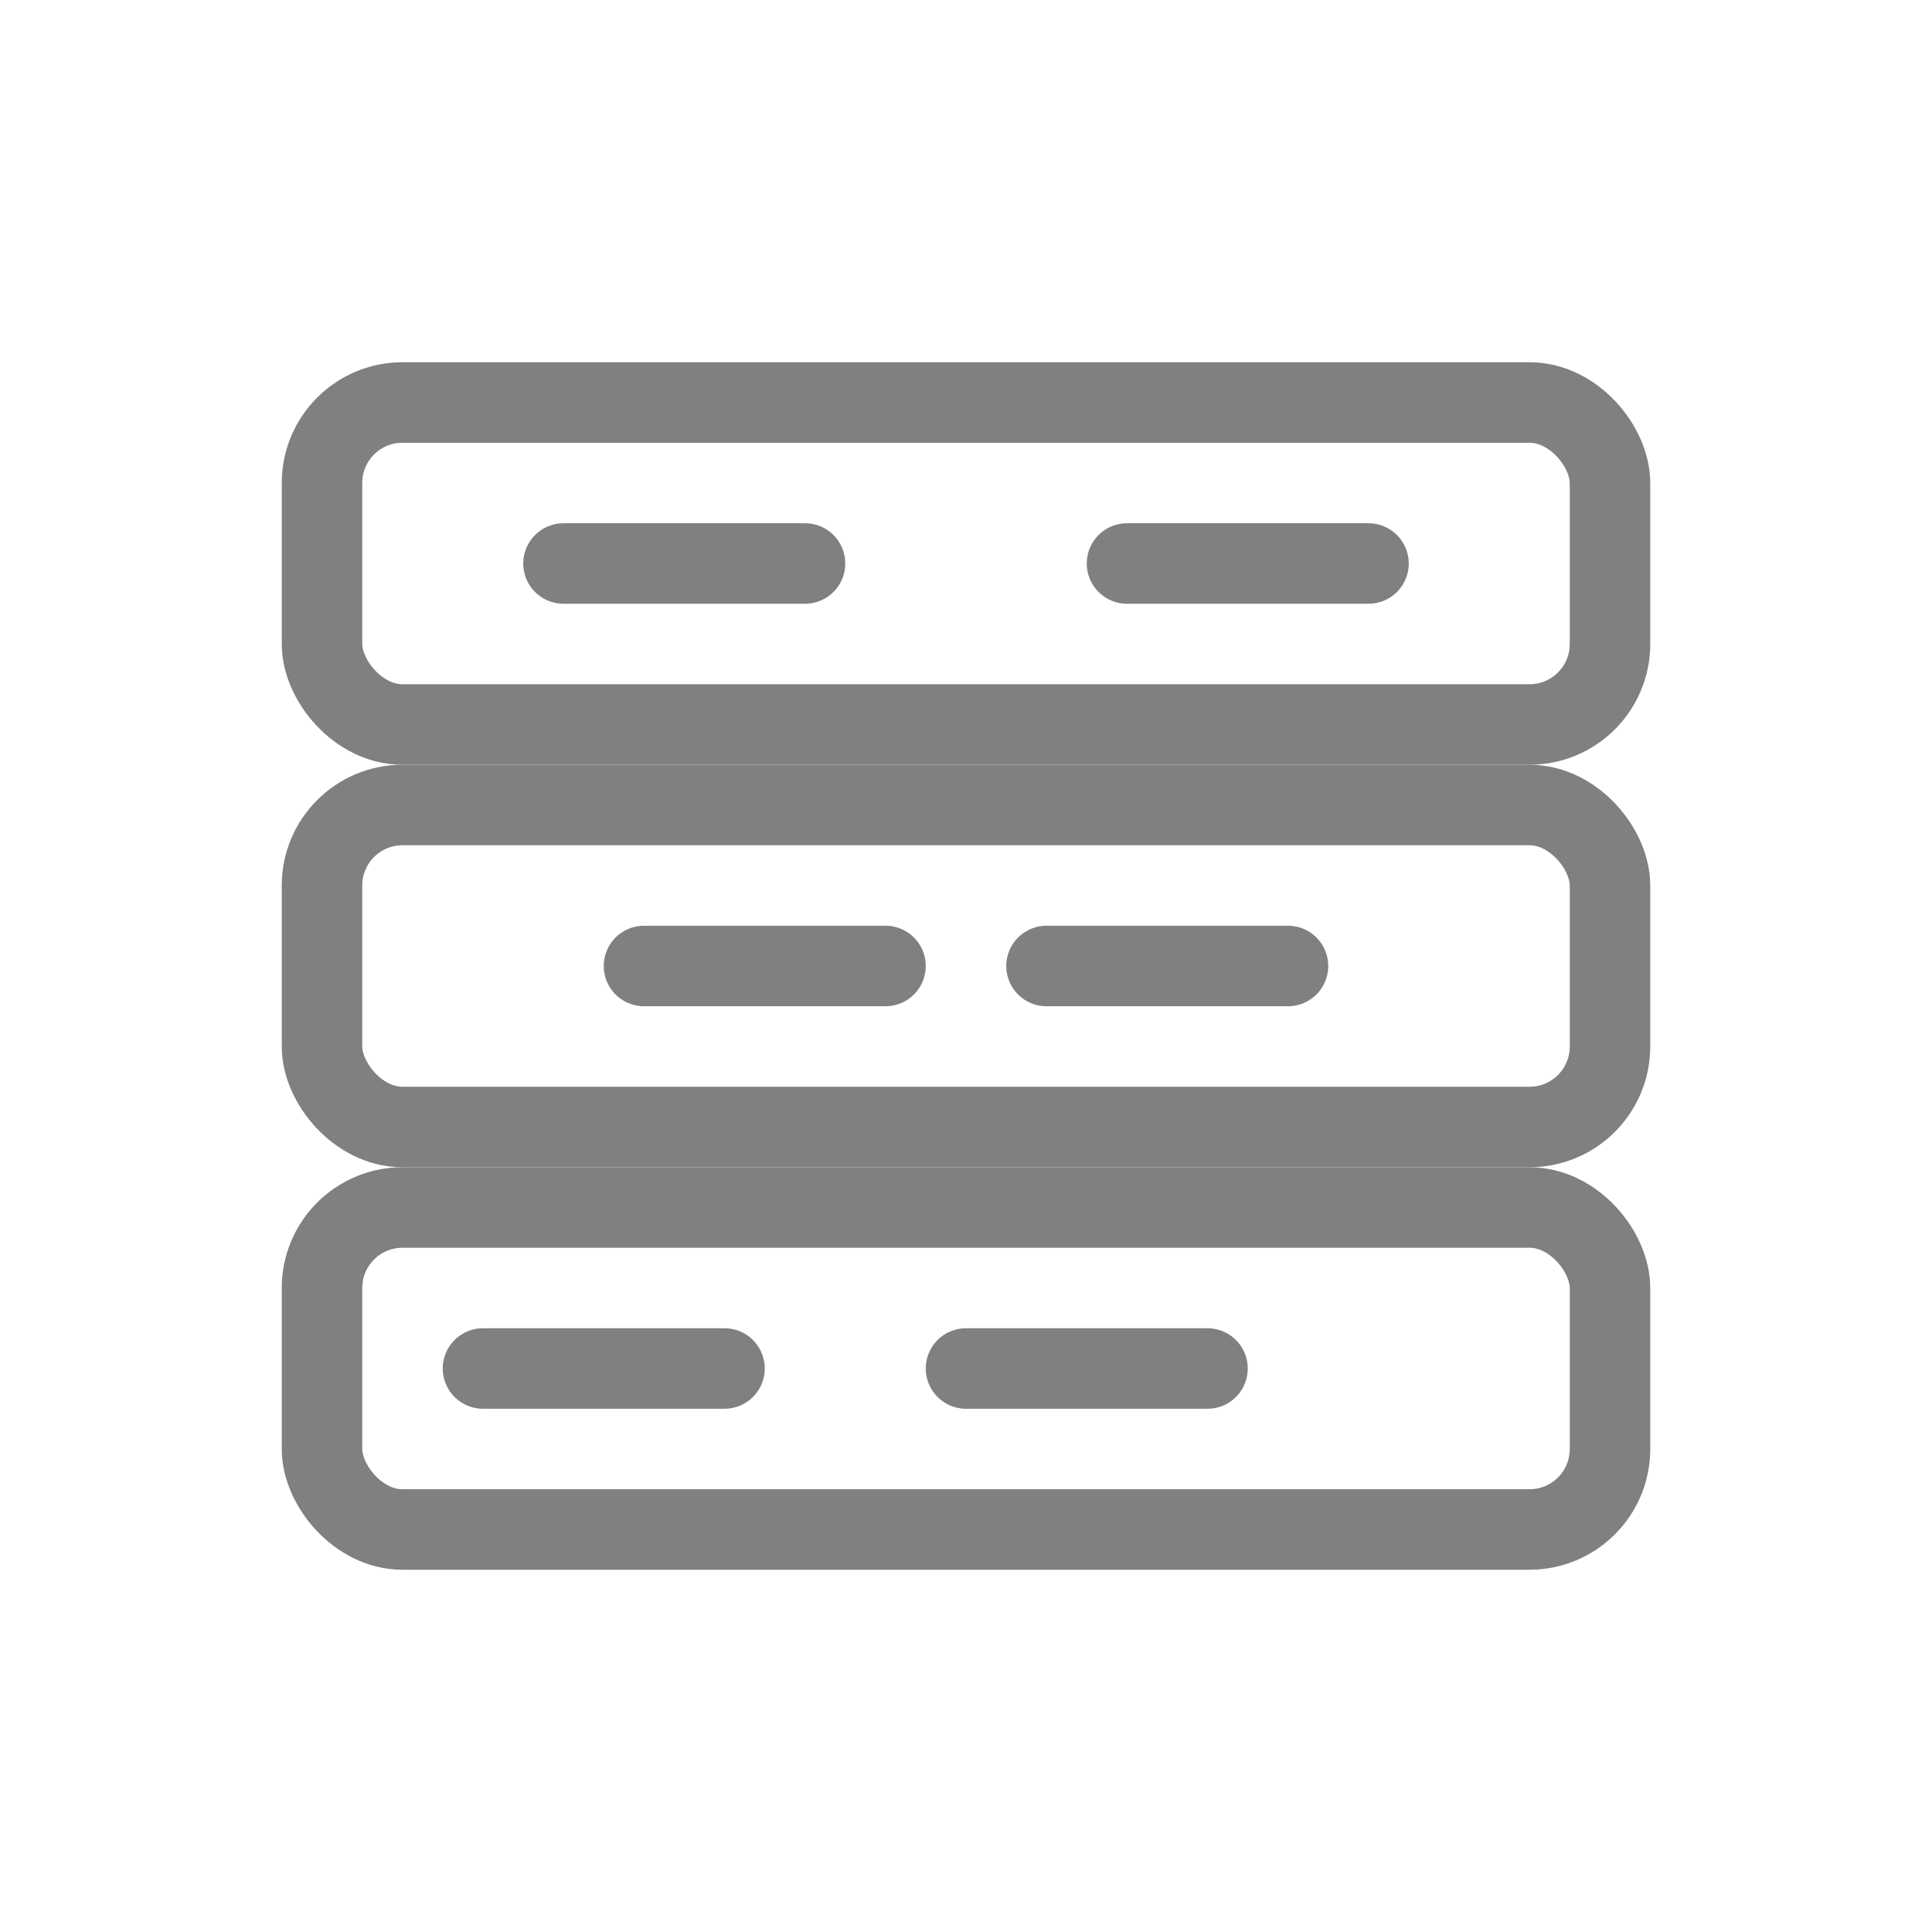 <svg viewBox="0 0 48 48" xmlns="http://www.w3.org/2000/svg">
  <rect x="8" y="10" width="32" height="8" rx="2" stroke="gray" stroke-width="2" fill="none" stroke-linecap="round" stroke-linejoin="round"/>
  <rect x="8" y="20" width="32" height="8" rx="2" stroke="gray" stroke-width="2" fill="none" stroke-linecap="round" stroke-linejoin="round"/>
  <rect x="8" y="30" width="32" height="8" rx="2" stroke="gray" stroke-width="2" fill="none" stroke-linecap="round" stroke-linejoin="round"/>
  <line x1="14" y1="14" x2="20" y2="14" stroke="gray" stroke-width="2" stroke-linecap="round"/>
  <line x1="28" y1="14" x2="34" y2="14" stroke="gray" stroke-width="2" stroke-linecap="round"/>
  <line x1="16" y1="24" x2="22" y2="24" stroke="gray" stroke-width="2" stroke-linecap="round"/>
  <line x1="26" y1="24" x2="32" y2="24" stroke="gray" stroke-width="2" stroke-linecap="round"/>
  <line x1="12" y1="34" x2="18" y2="34" stroke="gray" stroke-width="2" stroke-linecap="round"/>
  <line x1="24" y1="34" x2="30" y2="34" stroke="gray" stroke-width="2" stroke-linecap="round"/>
</svg>